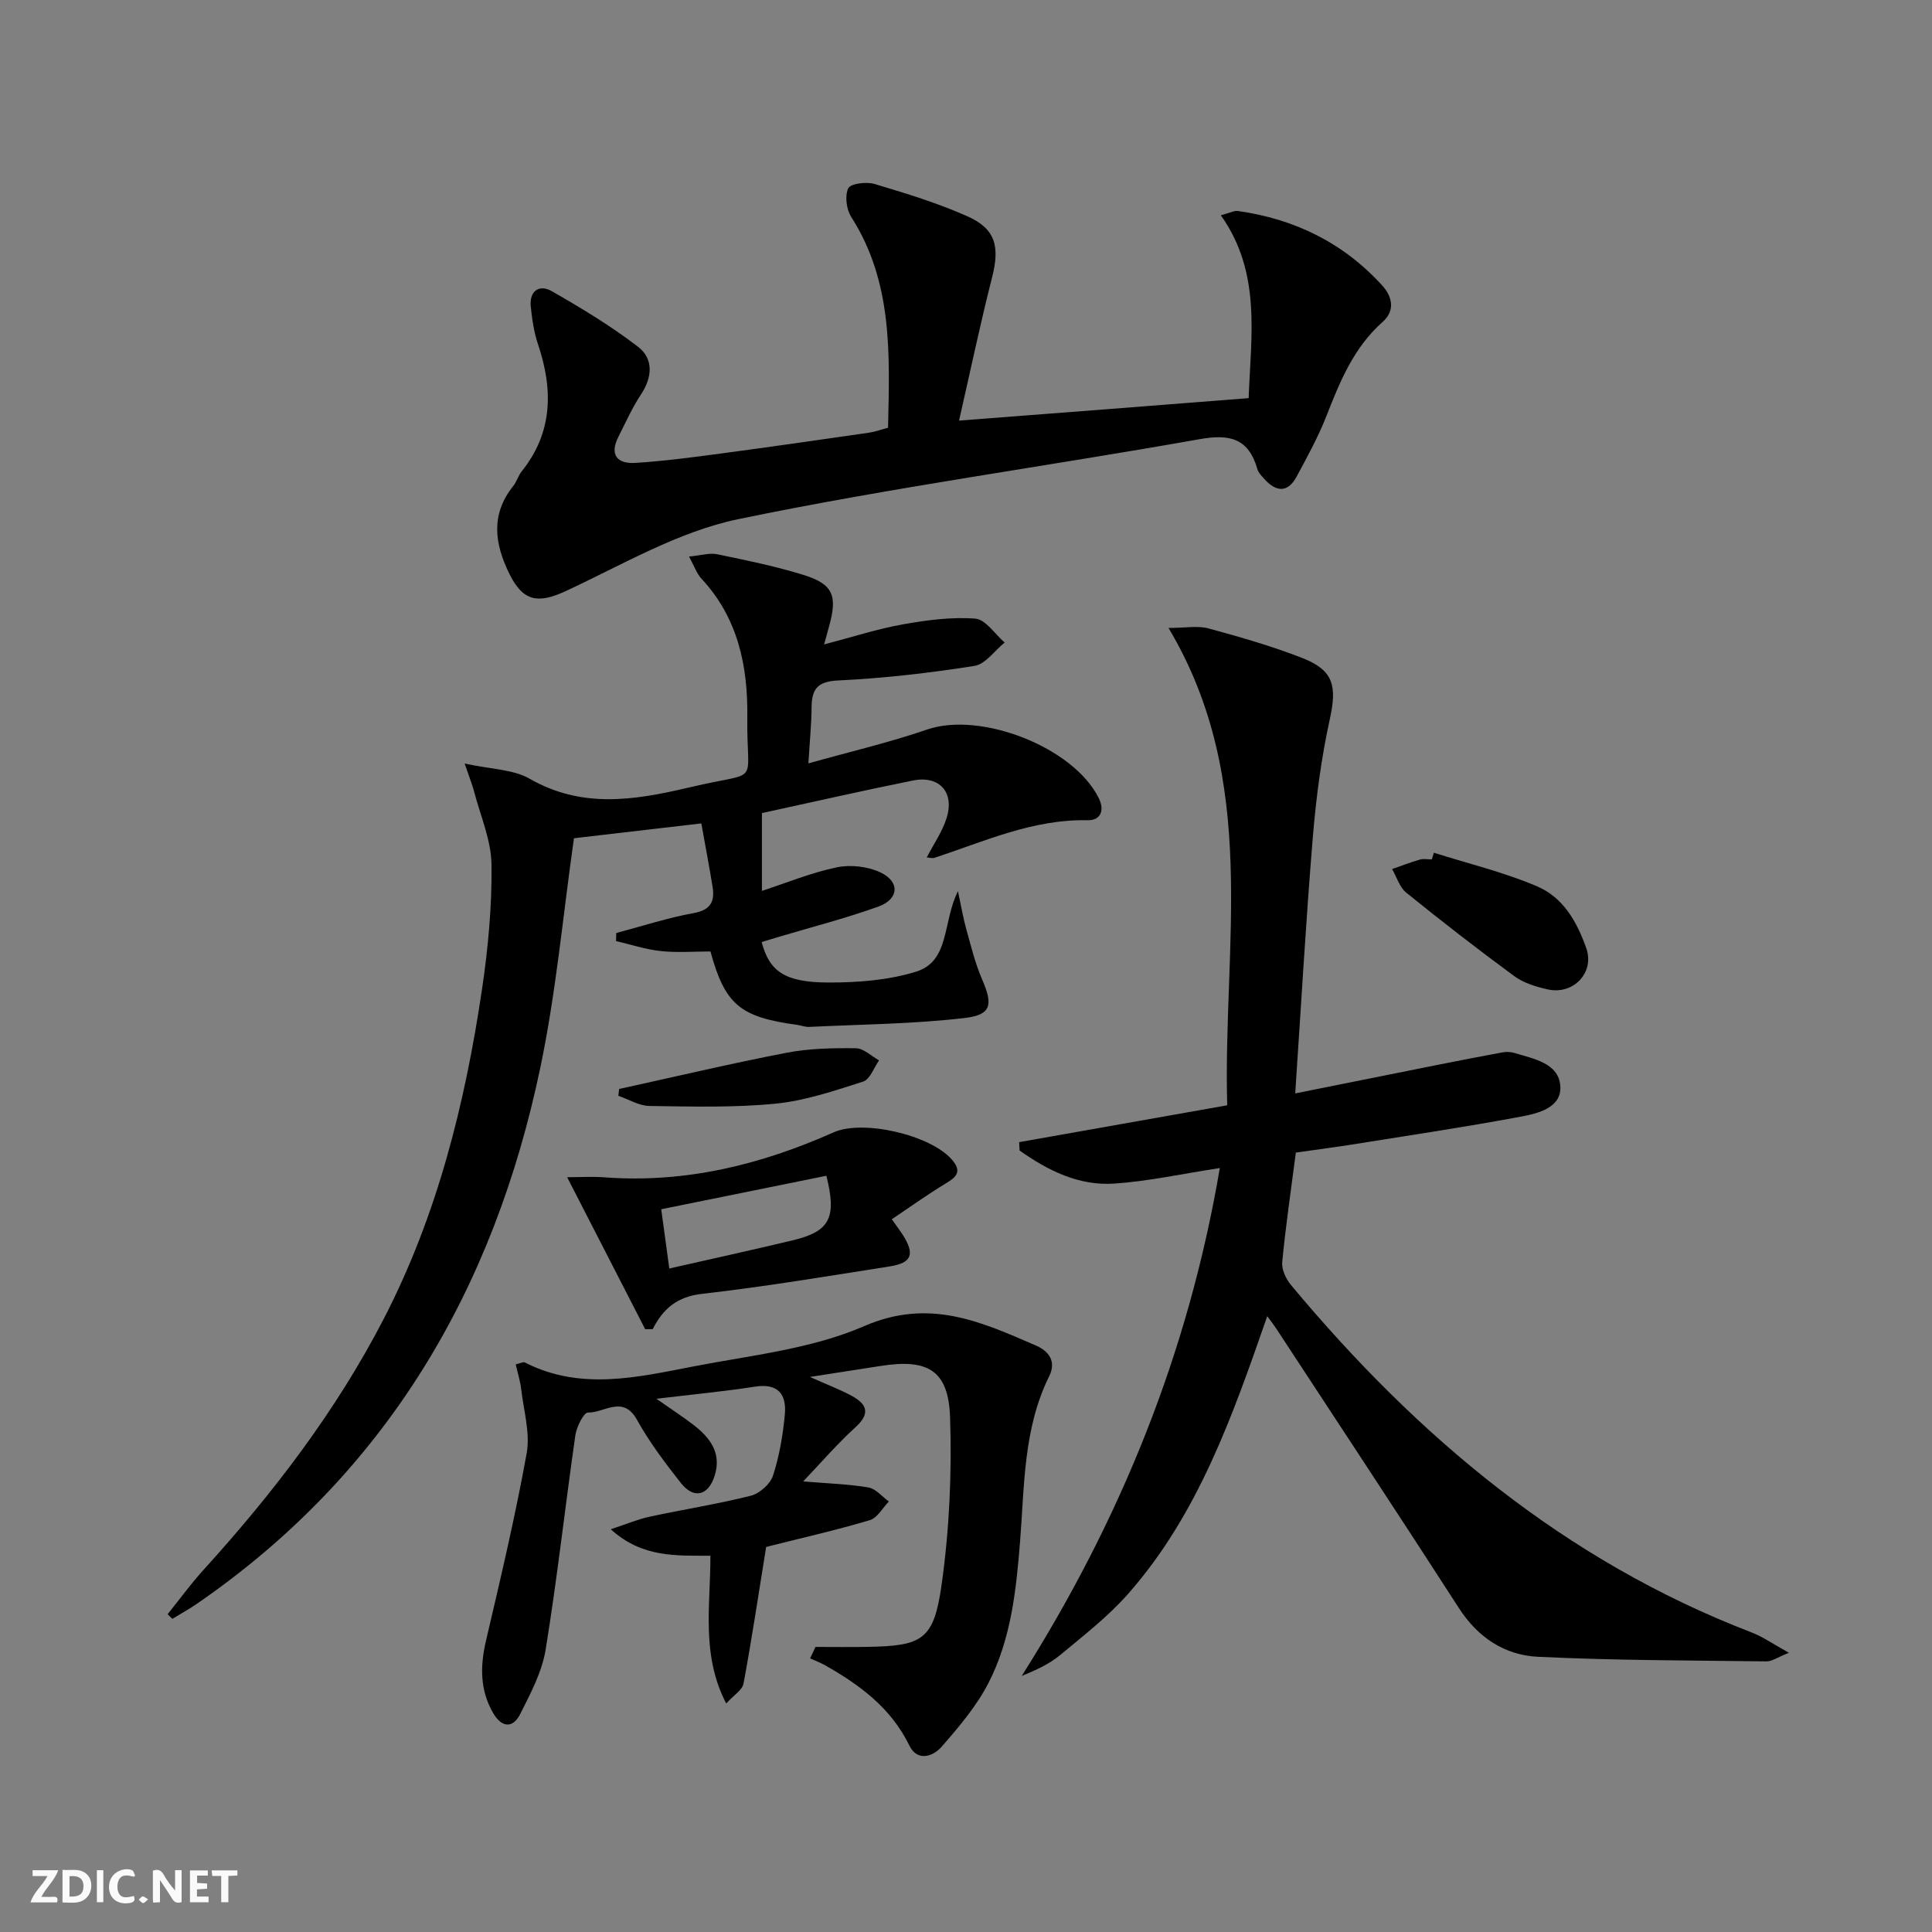<svg enable-background="new 0 0 400 400" viewBox="0 0 400 400" xmlns="http://www.w3.org/2000/svg"><rect x="0" y="0" width="400" height="400" fill="#808080" stroke="none"/><g fill="#fbfafa"><path d="m37.59 393.81c-.92.31-1.52.05-2-.78-.7-1.2-1.52-2.34-2.47-3.78v4.59c-.55.03-.95.05-1.41.07-.03-.37-.06-.64-.06-.91 0-1.91 0-3.81 0-5.7 1.13-.41 1.77-.03 2.29.91.62 1.11 1.38 2.14 2.31 3.19v-4.2h1.35v6.61z"/><path d="m12.94 393.88v-6.75c1.9.19 3.93-.54 5.37 1.29.8 1.01.78 2.88.03 3.97-1.37 1.97-3.4 1.51-5.4 1.49m1.45-1.22c2.04.12 2.92-.58 2.89-2.21-.03-1.51-.98-2.19-2.89-2z"/><path d="m11.81 393.87h-5.49c.68-2.18 2.47-3.48 3.51-5.45h-3.08v-1.21h5.29c-.71 2.13-2.44 3.48-3.47 5.51.86 0 1.63.04 2.39-.01.79-.05 1.14.21.85 1.16"/><path d="m39.33 393.86v-6.61h3.7v1.07h-2.22v1.52c.68.04 1.34.09 2.07.13v1.07c-.72.05-1.38.09-2.1.14v1.48h2.4v1.19h-3.85z"/><path d="m27.71 388.56c-1.15-.3-2.46-.61-3.1.64-.37.73-.41 1.93-.06 2.67.63 1.35 1.99.93 3.17.68.35.94-.01 1.32-.93 1.46-1.62.25-3.05-.27-3.76-1.48-.73-1.25-.6-3.03.31-4.17.88-1.11 2.71-1.7 4-1.16.32.13.44.74.65 1.12-.1.08-.19.16-.28.24"/><path d="m49.15 387.24v1.07c-.59.02-1.17.05-1.87.08v5.44h-1.48v-5.44h-1.85c-.05-.4-.08-.73-.13-1.15z"/><path d="m20.06 387.21h1.33v6.62h-1.33z"/><path d="m30.68 393.25c-.49.38-.8.79-1.05.76-.32-.05-.6-.45-.9-.7.26-.24.51-.64.8-.67.29-.04.62.3 1.15.61"/></g><path d="m268.29 238.63c-1.02 7.86-2.11 15.25-2.82 22.68-.15 1.53.78 3.5 1.83 4.76 26.17 31.39 56.68 57.04 95.33 71.9 2.36.91 4.48 2.42 7.75 4.22-2.36.93-3.5 1.79-4.64 1.78-15.78-.2-31.58-.19-47.33-.95-6.85-.33-12.42-3.97-16.35-10.07-12.51-19.41-25.25-38.67-37.9-57.99-.44-.67-.93-1.29-1.79-2.46-7.22 20.78-14.33 41.05-28.78 57.46-4.14 4.71-9.21 8.63-14.06 12.67-2.25 1.87-4.99 3.14-7.98 4.34 20.41-32.29 34.5-66.85 41-105.14-7.85 1.2-14.8 2.74-21.83 3.22-7.36.5-13.77-2.7-19.62-6.85-.03-.58-.07-1.15-.1-1.73 14.16-2.51 28.32-5.01 43.08-7.63-.93-33.17 6.84-66.99-12.15-98.83 3.55 0 6.06-.51 8.28.1 6.55 1.78 13.12 3.66 19.43 6.13 6.53 2.55 7.18 5.84 5.67 12.72-1.77 8.06-2.84 16.32-3.52 24.56-1.42 17.2-2.39 34.43-3.63 52.86 10.07-2.02 19.7-3.96 29.33-5.88 4.53-.9 9.06-1.79 13.6-2.62.8-.15 1.71-.11 2.48.13 3.95 1.21 9.1 2.08 9.47 6.78.37 4.57-4.64 5.74-8.23 6.41-11.89 2.22-23.87 3.99-35.81 5.91-3.42.52-6.86.97-10.71 1.52z" fill="#000001"/><path d="m167.37 158.05c8.79-2.47 16.83-4.34 24.58-7.01 11.09-3.81 30.28 3.64 35.52 14.17 1.36 2.74.25 4.66-2.26 4.61-11.33-.25-21.37 4.37-31.75 7.79-.4.13-.91-.04-1.59-.08 1.44-2.78 3.16-5.25 4.06-7.99 1.8-5.43-1.37-9.06-6.93-7.94-10.38 2.09-20.71 4.45-31.25 6.74v16.11c5.13-1.68 10.21-3.78 15.5-4.88 2.84-.59 6.36-.19 8.99 1.03 4.11 1.92 3.92 5.54-.36 7.09-6.85 2.47-13.94 4.27-20.92 6.36-1.09.33-2.18.66-3.27.99 1.61 6.07 4.75 8.36 13.86 8.38 6.06.01 12.38-.47 18.12-2.25 7.01-2.18 5.44-10.17 8.66-16.67.73 3.39 1.11 5.69 1.74 7.92.98 3.5 1.84 7.08 3.28 10.39 2.24 5.18 1.97 7.31-3.65 7.96-10.65 1.24-21.44 1.32-32.18 1.84-.81.04-1.63-.3-2.45-.42-11.89-1.61-14.95-4.19-17.98-15.2-3.42 0-6.88.28-10.27-.08-3.13-.33-6.18-1.35-9.27-2.07.01-.56.03-1.12.04-1.67 5.34-1.41 10.63-3.15 16.05-4.13 3.6-.65 4.37-2.5 3.88-5.51-.71-4.36-1.54-8.7-2.32-13.05-9.44 1.1-18.09 2.11-26.37 3.07-2.26 15.84-3.68 31.75-6.92 47.29-9.58 46.03-31.87 84.22-71.27 111.29-1.59 1.09-3.3 2.02-4.95 3.03-.33-.32-.66-.63-.99-.95 2.49-3.1 4.84-6.33 7.51-9.27 14.37-15.83 27.3-32.7 37.17-51.75 11.13-21.5 16.9-44.65 20.42-68.4 1.26-8.52 2.07-17.2 1.96-25.79-.06-5.07-2.31-10.13-3.62-15.18-.36-1.36-.9-2.68-1.94-5.74 5.44 1.2 10.04 1.18 13.48 3.16 10.65 6.12 21.42 4.5 32.4 1.93.32-.08.65-.13.97-.21 14.8-3.55 11.48.24 11.67-14.54.14-10.51-1.94-20.51-9.49-28.61-.95-1.02-1.43-2.49-2.58-4.58 2.46-.23 4.24-.81 5.83-.48 6 1.24 12.03 2.47 17.87 4.28 6.14 1.91 7.07 4.27 5.31 10.62-.22.78-.43 1.56-1.03 3.77 5.97-1.56 11.06-3.22 16.28-4.15 4.94-.88 10.06-1.57 15.02-1.19 2.14.16 4.05 3.21 6.07 4.95-2.08 1.68-3.98 4.49-6.26 4.84-9.33 1.47-18.75 2.56-28.18 3.01-4.28.2-5.48 1.73-5.53 5.51-.02 3.44-.37 6.87-.66 11.66z" fill="#000001"/><path d="m258.52 82.43c.47-12.99 2.67-25.97-5.76-37.86 1.98-.52 2.77-.99 3.5-.89 11.76 1.64 21.87 6.59 29.91 15.42 2.14 2.35 2.7 5.24.09 7.55-5.98 5.3-8.83 12.31-11.64 19.48-1.69 4.32-3.95 8.43-6.16 12.53-1.87 3.47-4.29 3.19-6.72.48-.55-.62-1.21-1.28-1.42-2.04-1.82-6.32-5.67-7.29-11.92-6.18-31.84 5.66-63.93 10.01-95.57 16.57-12.39 2.57-23.96 9.43-35.66 14.87-5.73 2.66-8.84 2.23-11.69-3.52-3.07-6.2-3.96-12.3.77-18.2.72-.89 1.03-2.12 1.74-3.02 6.5-8.11 6.55-16.98 3.39-26.37-.84-2.49-1.22-5.16-1.49-7.79-.33-3.27 1.8-4.63 4.34-3.18 6.15 3.51 12.26 7.21 17.86 11.51 3.24 2.49 3 6.29.61 9.89-1.82 2.75-3.18 5.82-4.68 8.78-1.89 3.74-.18 5.61 3.49 5.38 5.95-.37 11.87-1.16 17.78-1.95 10.21-1.36 20.4-2.83 30.59-4.3 1.28-.18 2.51-.64 3.98-1.03.34-15.21 1-30.16-7.62-43.64-1-1.57-1.36-4.36-.62-5.93.45-.98 3.74-1.4 5.4-.91 6.5 1.93 13.05 3.94 19.23 6.68 5.92 2.62 6.78 6.3 5.13 12.75-2.44 9.59-4.47 19.28-6.82 29.57 20.65-1.57 39.95-3.08 59.96-4.65z" fill="#000001"/><path d="m150.35 352.69c-5.25-10.16-3.23-20.33-3.27-30.59-6.94-.05-14.02.5-20.63-5.48 3.27-1.08 5.62-2.08 8.07-2.61 6.97-1.5 14.04-2.6 20.94-4.34 1.81-.46 4.01-2.41 4.58-4.15 1.32-4.06 2.05-8.37 2.45-12.64.39-4.14-1.34-6.54-6.17-5.79-6.39.99-12.83 1.6-20.42 2.51 3.01 2.11 5.37 3.64 7.59 5.34 3.52 2.68 6 5.93 4.44 10.69-1.33 4.07-4.3 4.77-6.95 1.42-3.29-4.17-6.53-8.46-9.09-13.08-2.9-5.24-6.81-1.41-10.16-1.52-.85-.03-2.36 2.96-2.61 4.7-2.12 14.78-3.75 29.64-6.15 44.38-.75 4.62-3.12 9.08-5.27 13.35-1.55 3.07-3.88 2.76-5.6-.21-2.74-4.74-2.71-9.69-1.49-14.94 3.02-12.9 6.08-25.8 8.43-38.83.76-4.2-.61-8.8-1.12-13.2-.2-1.72-.73-3.41-1.14-5.22.98-.23 1.56-.57 1.88-.4 11.55 5.91 23.37 3.05 35.04.8 11.87-2.29 24.32-3.59 35.22-8.32 13.44-5.84 24.15-.93 35.54 4.01 2.71 1.18 4.29 3.29 2.75 6.39-5.33 10.79-5.1 22.56-6.01 34.1-.8 10.15-1.86 20.29-6.57 29.43-2.47 4.78-6.1 9.05-9.67 13.15-1.78 2.04-5.04 3.14-6.68-.23-3.78-7.77-10.21-12.52-17.39-16.6-1.01-.57-2.11-.98-3.17-1.46.37-.79.74-1.58 1.12-2.37 3.52 0 7.05.05 10.57-.01 11.57-.18 13.93-1.38 15.55-12.94 1.6-11.41 2.13-23.1 1.74-34.62-.33-9.73-4.62-12.15-14.4-10.6-4.41.7-8.83 1.37-14.61 2.27 3.75 1.68 6.29 2.63 8.66 3.92 3.15 1.71 3.91 3.65.76 6.5-3.73 3.39-7.04 7.24-10.82 11.21 5.1.43 9.36.55 13.51 1.25 1.53.26 2.82 1.9 4.23 2.91-1.3 1.33-2.38 3.4-3.94 3.86-6.82 2.04-13.78 3.61-20.7 5.36-.61.15-1.22.32-.77.2-1.59 9.87-2.98 19.13-4.69 28.32-.26 1.3-2.03 2.36-3.58 4.08z" fill="#000001"/><path d="m133.58 275.2c-5.28-10.27-10.55-20.55-16.16-31.47 2.42 0 5.14-.17 7.83.03 16.64 1.23 32.29-2.61 47.34-9.32 6.03-2.69 20.01.48 24.51 5.67 2.12 2.46.92 3.59-1.34 4.94-3.74 2.25-7.29 4.82-11.12 7.38 1.22 1.73 1.81 2.5 2.32 3.31 2.48 3.96 1.82 5.74-2.77 6.46-12.94 2.03-25.87 4.2-38.87 5.68-5.04.57-8 2.99-10.18 7.3-.53.01-1.04.01-1.56.02zm3.32-24.84c.56 4.13 1.07 7.81 1.67 12.27 8.84-2.01 17.22-3.84 25.57-5.84 7.65-1.83 9.15-4.64 6.95-13.36-11.09 2.25-22.22 4.51-34.19 6.93z" fill="#000001"/><path d="m296.87 176.55c7.16 2.27 14.55 4.03 21.42 6.98 5.3 2.28 8.18 7.19 10.15 12.84 1.72 4.94-2.64 9.68-8.03 8.47-2.39-.54-4.95-1.32-6.88-2.73-7.6-5.58-15.06-11.37-22.39-17.3-1.38-1.12-1.97-3.23-2.92-4.88 1.91-.67 3.8-1.4 5.74-1.96.77-.22 1.65-.04 2.48-.04.14-.46.28-.92.43-1.38z" fill="#000001"/><path d="m128.19 225.46c11.55-2.53 23.06-5.26 34.67-7.5 4.68-.9 9.56-.99 14.35-.93 1.61.02 3.19 1.63 4.79 2.51-1.07 1.51-1.86 3.92-3.27 4.38-5.94 1.9-12 3.97-18.15 4.58-8.64.85-17.41.6-26.12.48-2.15-.03-4.29-1.37-6.44-2.11.05-.47.11-.94.17-1.41z" fill="#000001"/></svg>